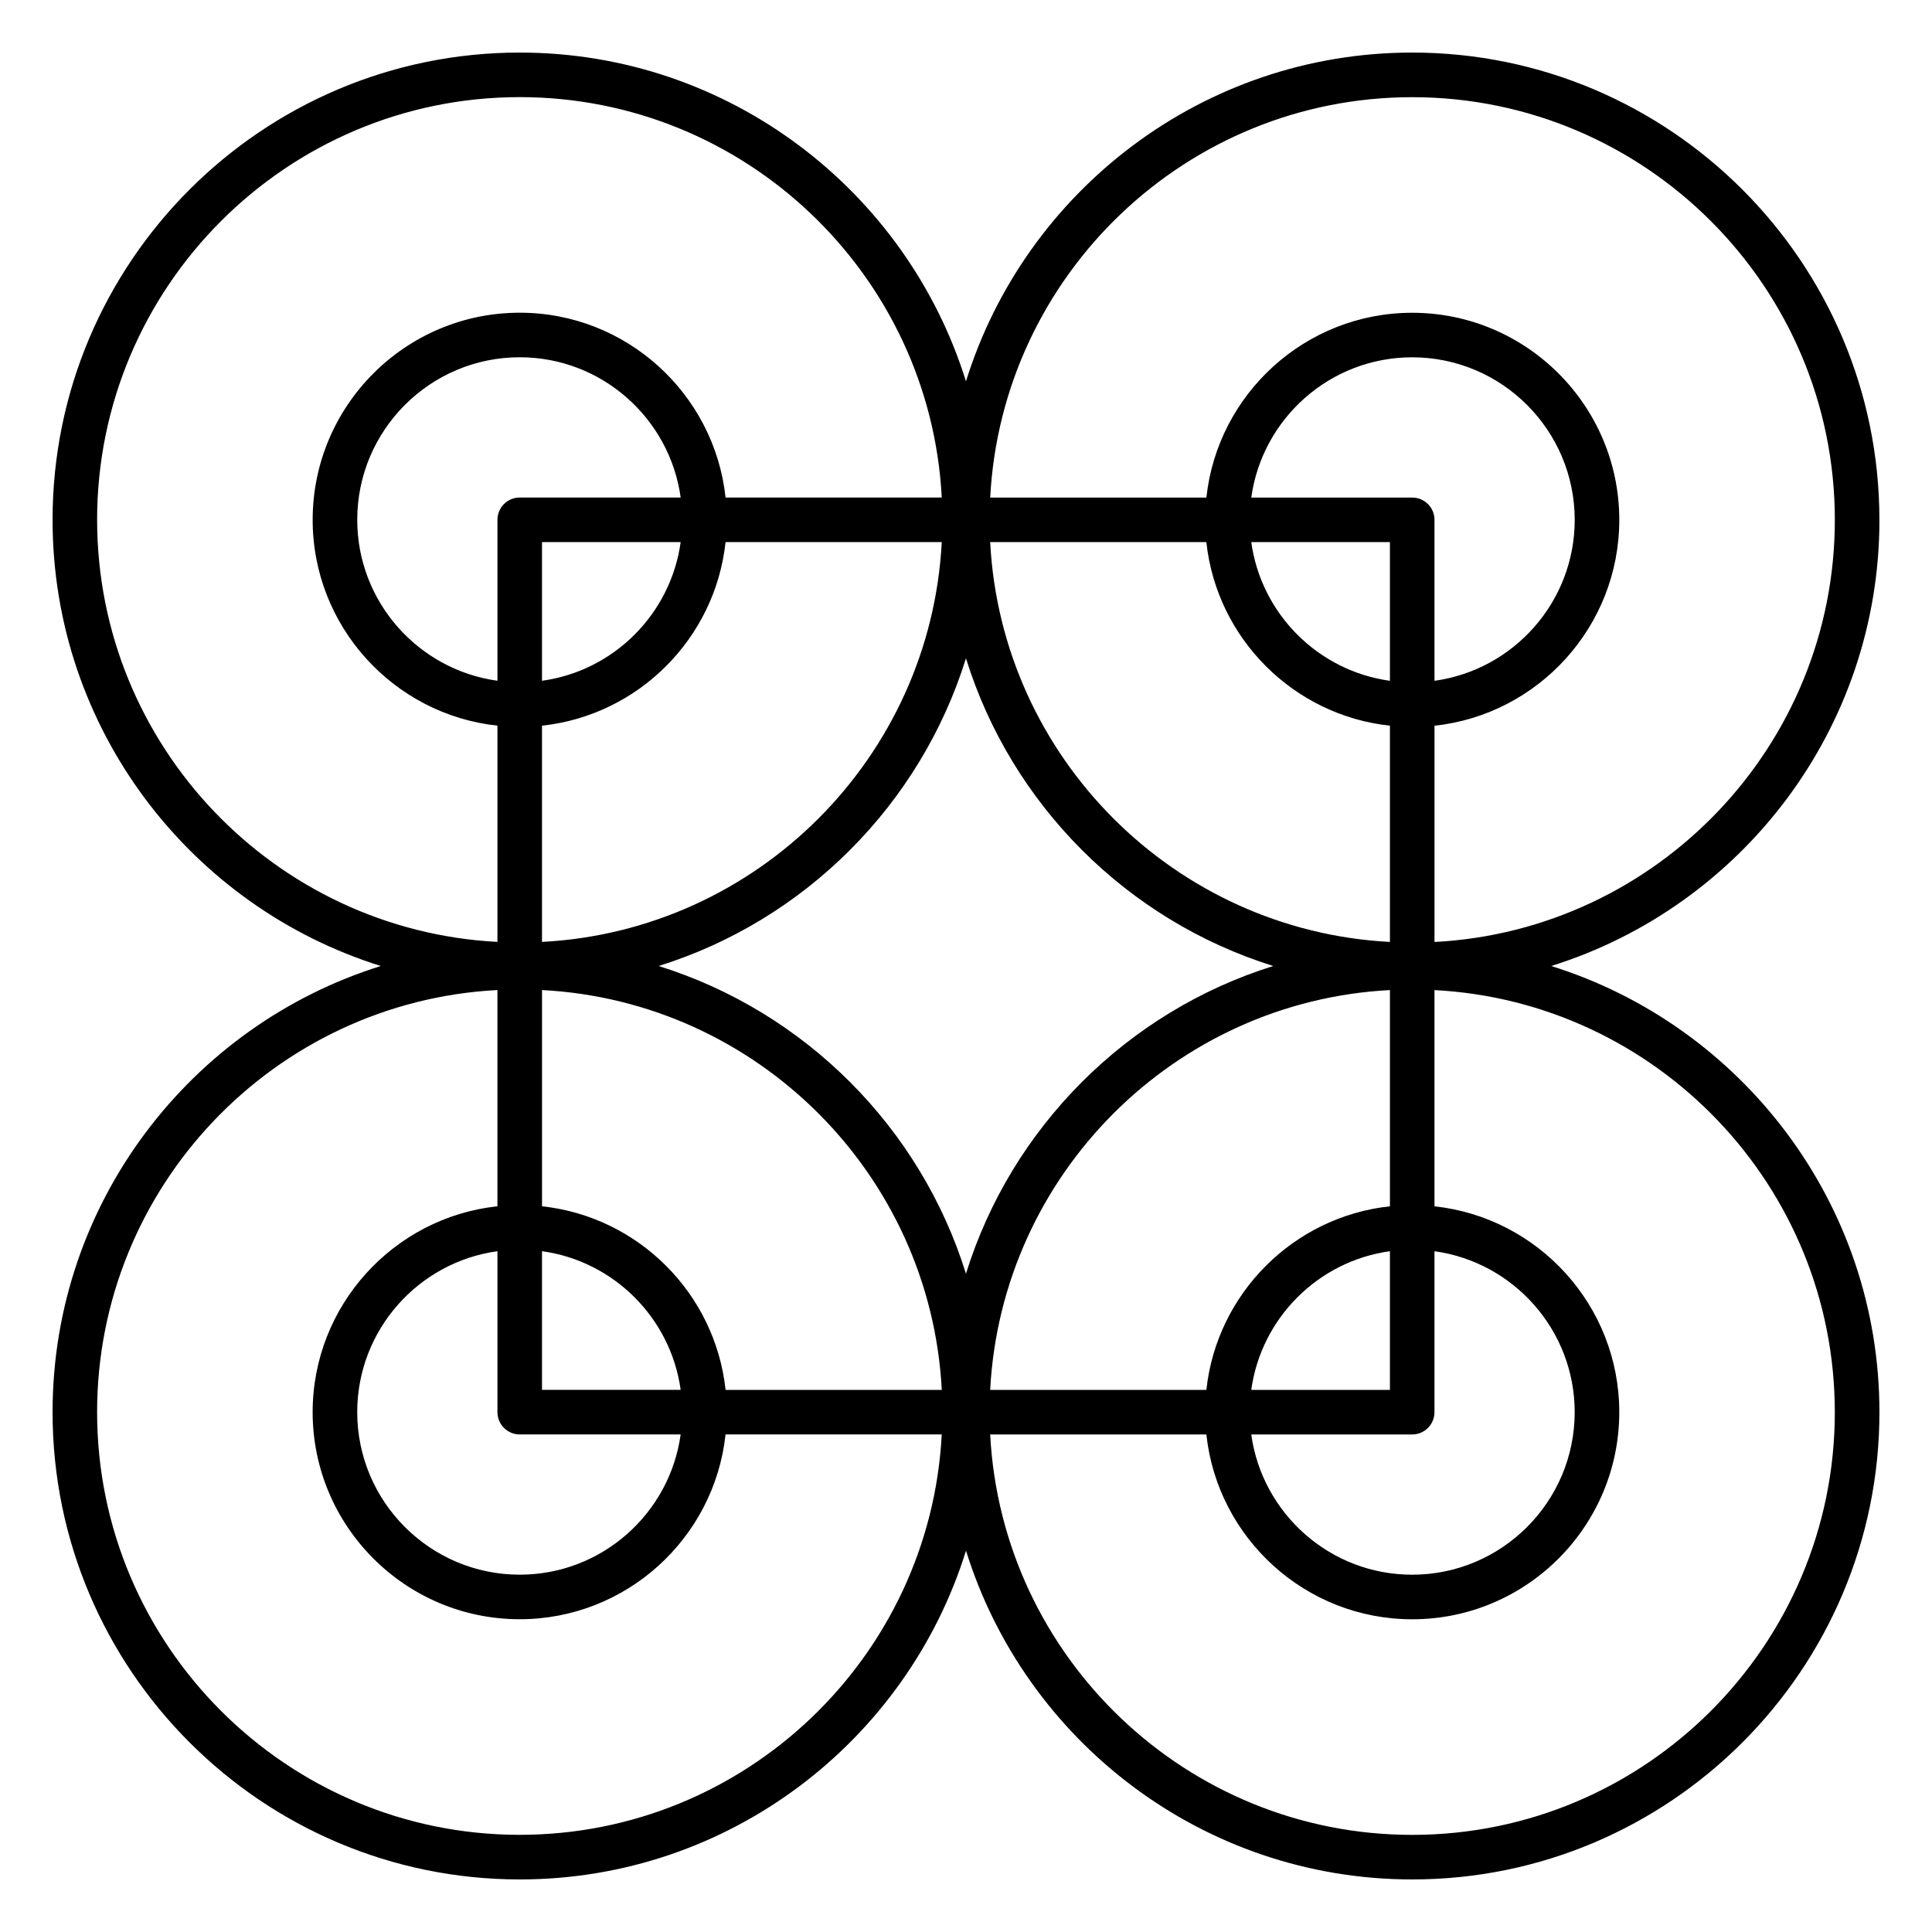 <?xml version="1.0" encoding="UTF-8"?>
<!-- Uploaded to: SVG Repo, www.svgrepo.com, Generator: SVG Repo Mixer Tools -->
<svg fill="#000000" width="800px" height="800px" version="1.1" viewBox="144 144 512 512" xmlns="http://www.w3.org/2000/svg">
 <path d="m642.06 281.76c0-68.277-55.539-123.83-123.81-123.83-55.5 0-102.59 36.711-118.26 87.129-15.672-50.418-62.758-87.129-118.26-87.129-68.266 0-123.8 55.551-123.8 123.83 0 55.461 36.645 102.52 86.992 118.24-50.348 15.715-86.992 62.777-86.992 118.24 0 68.277 55.539 123.83 123.81 123.83 55.5 0 102.59-36.711 118.26-87.129 15.672 50.418 62.758 87.129 118.26 87.129 68.266 0 123.81-55.547 123.81-123.83 0-55.461-36.645-102.52-86.992-118.24 50.348-15.715 86.992-62.777 86.992-118.24zm-123.81-5.902h-42.648c2.887-20.965 20.906-37.168 42.648-37.168 23.746 0 43.066 19.324 43.066 43.074 0 21.746-16.199 39.77-37.16 42.656v-42.656c0-3.262-2.644-5.902-5.902-5.902zm-54.551 236.48h-57.293c2.977-57.078 48.871-102.98 105.94-105.96v57.305c-25.551 2.746-45.898 23.102-48.645 48.652zm48.645-36.754v36.754h-36.746c2.621-19.031 17.715-34.133 36.746-36.754zm5.902 48.562c3.262 0 5.902-2.644 5.902-5.902v-42.656c20.961 2.891 37.16 20.91 37.16 42.656 0 23.75-19.32 43.07-43.066 43.07-21.742 0-39.762-16.203-42.648-37.168zm-5.902-236.48v36.754c-19.031-2.621-34.125-17.723-36.746-36.754zm0 48.652v57.305c-57.066-2.981-102.96-48.883-105.94-105.96h57.293c2.746 25.555 23.098 45.906 48.645 48.652zm-342.61-54.559c0-61.766 50.242-112.02 112-112.02 59.777 0 108.77 47.082 111.84 106.11h-57.293c-2.953-27.492-26.289-48.977-54.551-48.977-30.258 0-54.871 24.621-54.871 54.879 0 28.266 21.48 51.602 48.969 54.559v57.305c-59.023-3.082-106.09-52.078-106.09-111.86zm112 242.38h42.648c-2.887 20.965-20.906 37.168-42.648 37.168-23.746 0-43.066-19.324-43.066-43.07 0-21.746 16.199-39.77 37.16-42.656v42.656c0 3.262 2.644 5.902 5.902 5.902zm5.902-11.809v-36.754c19.031 2.621 34.125 17.723 36.746 36.754zm-5.902-236.48c-3.262 0-5.902 2.644-5.902 5.902v42.656c-20.961-2.891-37.16-20.91-37.16-42.656 0-23.75 19.32-43.074 43.066-43.074 21.742 0 39.762 16.203 42.648 37.168h-42.648zm42.648 11.809c-2.621 19.035-17.715 34.133-36.746 36.754v-36.754zm-36.746 48.652c25.551-2.746 45.898-23.102 48.645-48.652h57.293c-2.977 57.078-48.871 102.98-105.94 105.96v-57.305zm-5.902 293.94c-61.758 0-112-50.25-112-112.02 0-59.785 47.074-108.78 106.09-111.86v57.305c-27.488 2.953-48.969 26.293-48.969 54.559 0 30.262 24.617 54.879 54.871 54.879 28.262 0 51.598-21.484 54.551-48.977h57.293c-3.078 59.035-52.066 106.11-111.84 106.11zm54.551-117.92c-2.746-25.555-23.098-45.906-48.645-48.652v-57.305c57.066 2.981 102.96 48.883 105.94 105.96h-57.293zm-17.738-112.33c38.754-12.094 69.391-42.766 81.441-81.543 12.055 38.777 42.688 69.445 81.441 81.543-38.754 12.094-69.391 42.766-81.441 81.543-12.055-38.777-42.688-69.445-81.441-81.543zm311.7 118.24c0 61.766-50.242 112.02-112 112.02-59.777 0-108.77-47.082-111.84-106.11h57.293c2.953 27.492 26.289 48.977 54.551 48.977 30.258 0 54.871-24.621 54.871-54.879 0-28.266-21.48-51.602-48.969-54.559v-57.305c59.023 3.082 106.09 52.078 106.09 111.86zm-106.09-124.61v-57.305c27.488-2.953 48.969-26.293 48.969-54.559 0-30.262-24.617-54.879-54.871-54.879-28.262 0-51.598 21.484-54.551 48.977h-57.293c3.078-59.035 52.066-106.11 111.84-106.11 61.758 0 112 50.25 112 112.02 0 59.785-47.074 108.78-106.09 111.86z"/>
</svg>